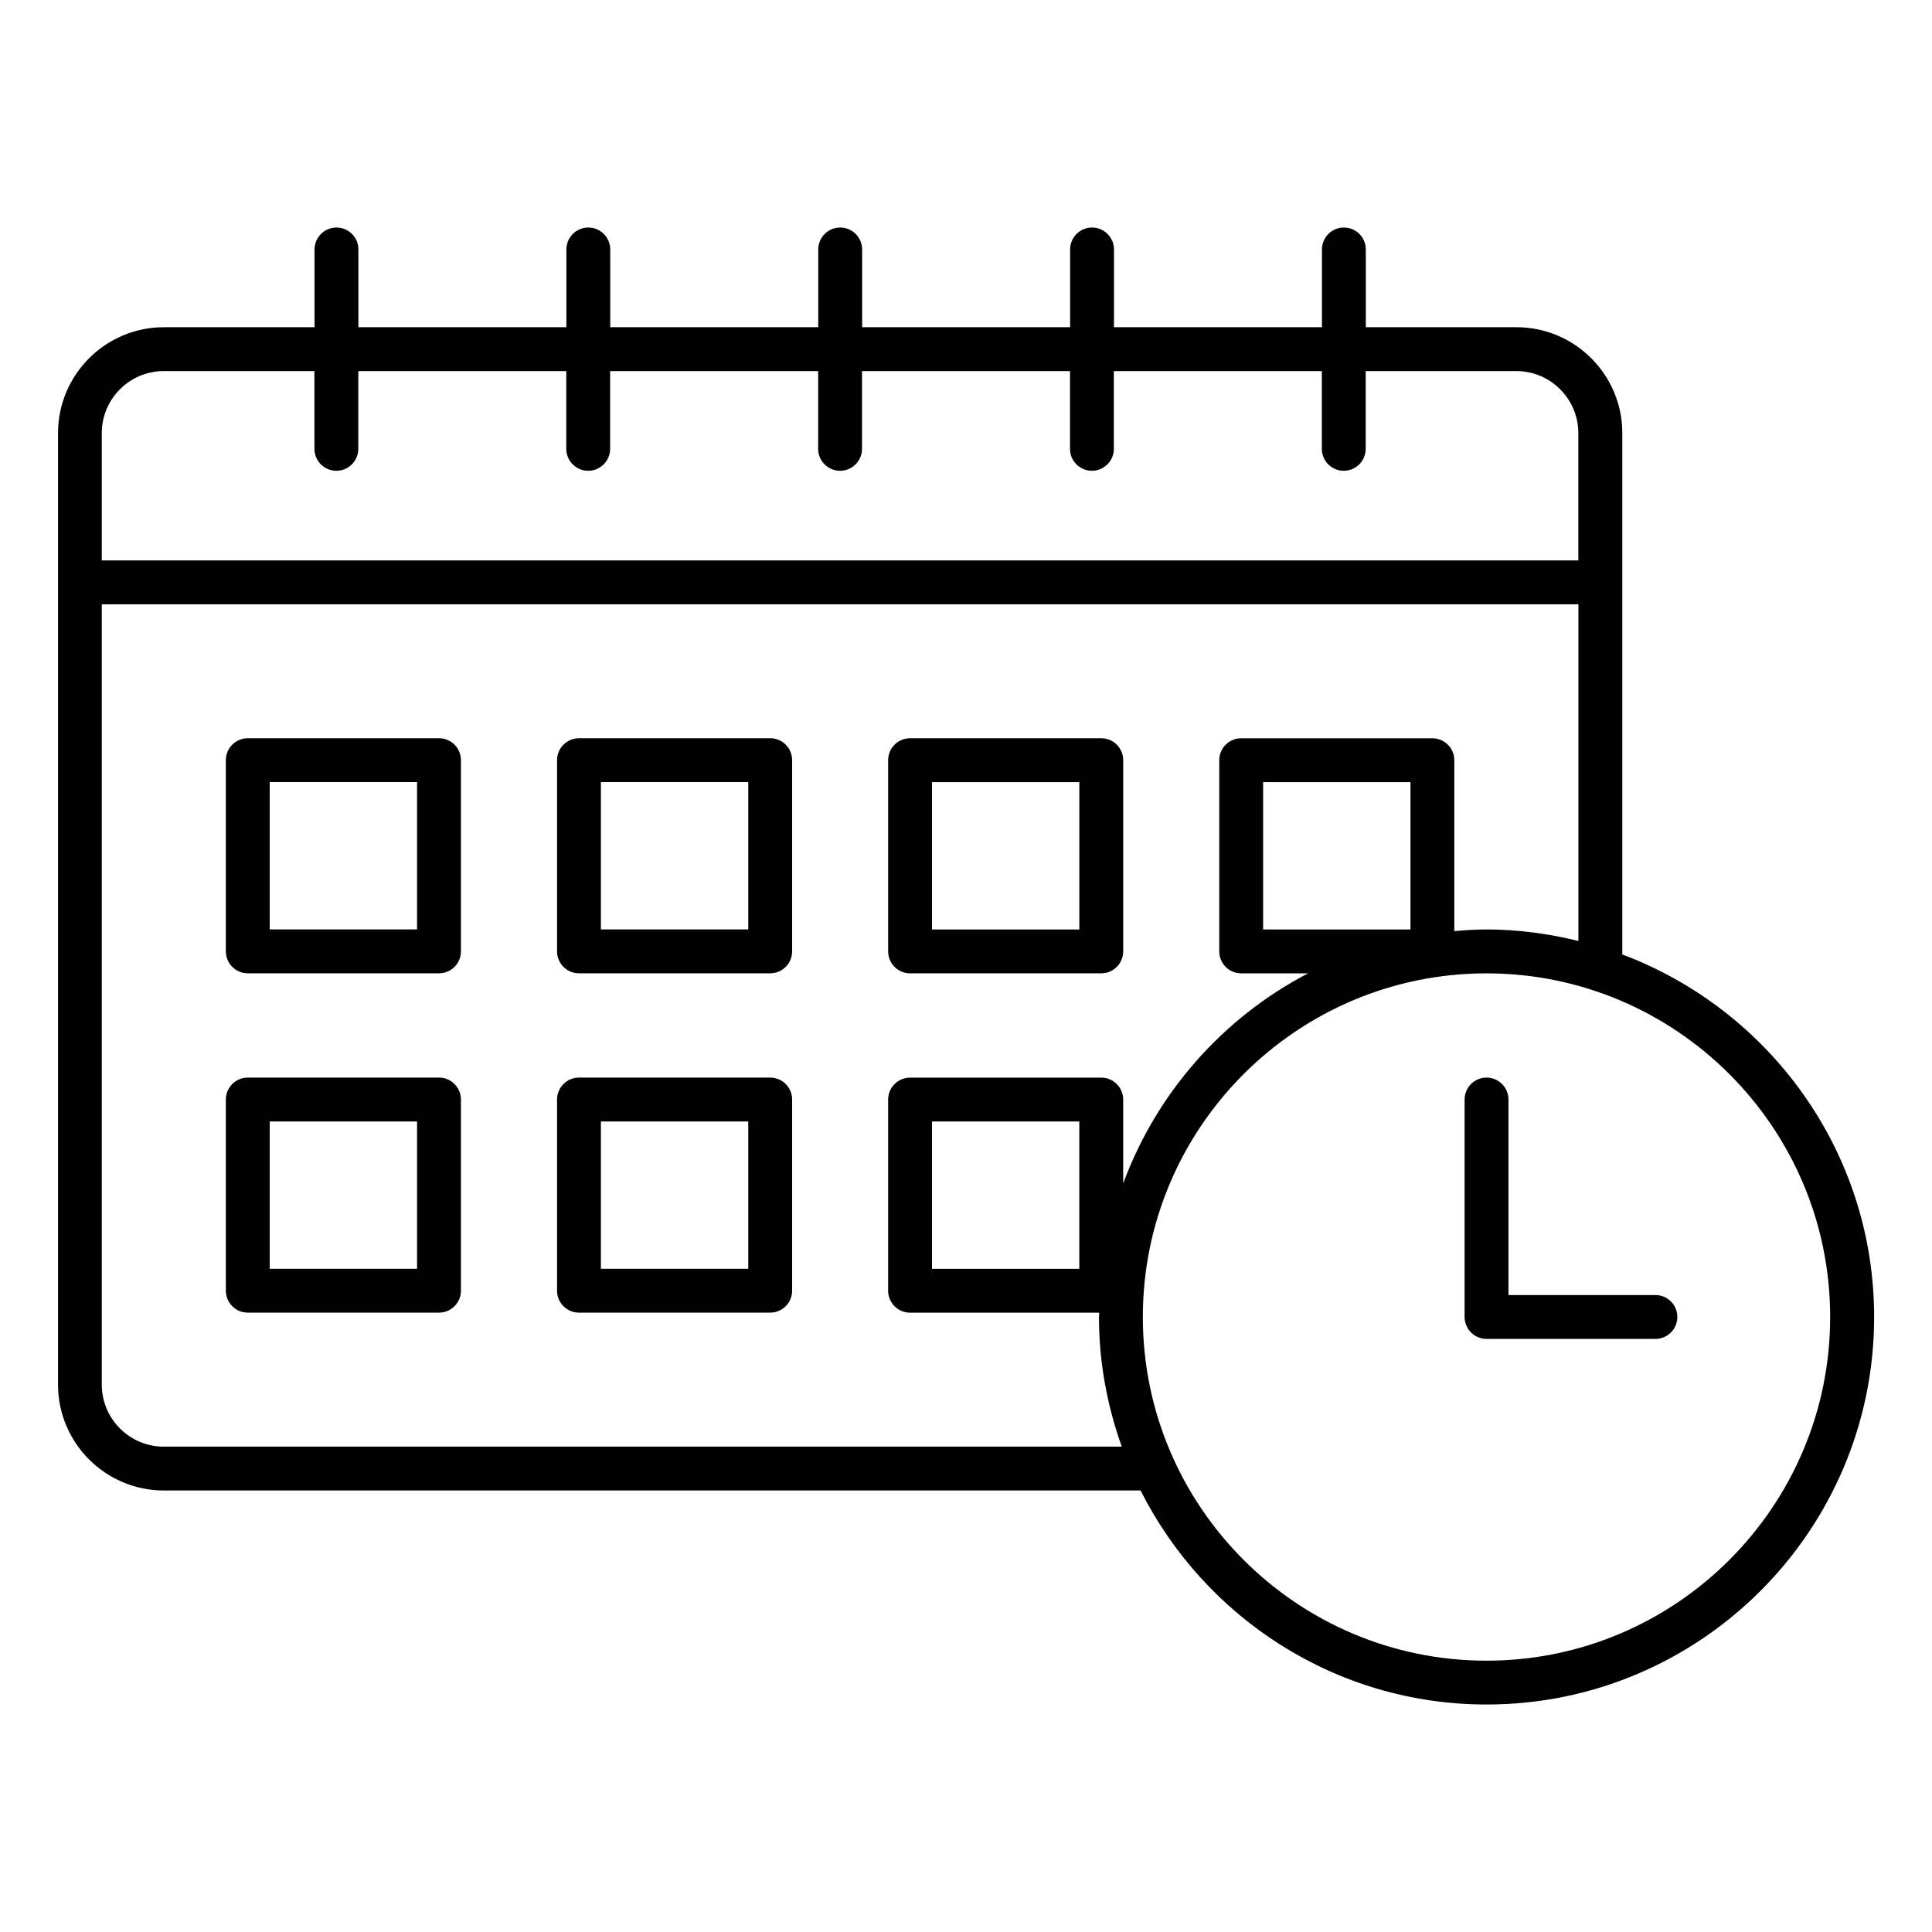 <?xml version="1.0" encoding="UTF-8"?>
<!-- Uploaded to: SVG Repo, www.svgrepo.com, Generator: SVG Repo Mixer Tools -->
<svg fill="#000000" width="800px" height="800px" version="1.1" viewBox="144 144 512 512" xmlns="http://www.w3.org/2000/svg">
 <g>
  <path d="m260.34 339.64h-50.676c-3.207 0-5.812 2.606-5.812 5.812v50.672c0 3.207 2.606 5.812 5.812 5.812h50.676c3.207 0 5.812-2.606 5.812-5.812v-50.676c0-3.203-2.606-5.809-5.812-5.809zm-5.812 50.668h-39.051v-39.051h39.051z"/>
  <path d="m348.11 339.64h-50.676c-3.207 0-5.812 2.606-5.812 5.812v50.672c0 3.207 2.606 5.812 5.812 5.812h50.676c3.207 0 5.812-2.606 5.812-5.812v-50.676c0-3.203-2.602-5.809-5.812-5.809zm-5.812 50.668h-39.051v-39.051h39.051z"/>
  <path d="m385.18 401.94h50.668c3.207 0 5.812-2.606 5.812-5.812v-50.676c0-3.207-2.606-5.812-5.812-5.812h-50.668c-3.207 0-5.812 2.606-5.812 5.812v50.676c0 3.215 2.602 5.812 5.812 5.812zm5.812-50.668h39.043v39.051h-39.043z"/>
  <path d="m260.34 429.57h-50.676c-3.207 0-5.812 2.606-5.812 5.812v50.668c0 3.207 2.606 5.812 5.812 5.812h50.676c3.207 0 5.812-2.606 5.812-5.812v-50.668c0-3.207-2.606-5.812-5.812-5.812zm-5.812 50.676h-39.051v-39.043h39.051z"/>
  <path d="m348.11 429.57h-50.676c-3.207 0-5.812 2.606-5.812 5.812v50.668c0 3.207 2.606 5.812 5.812 5.812h50.676c3.207 0 5.812-2.606 5.812-5.812v-50.668c0-3.207-2.602-5.812-5.812-5.812zm-5.812 50.676h-39.051v-39.043h39.051z"/>
  <path d="m573.93 396.95v-138.17c0-15.48-12.586-28.066-28.066-28.066h-39.91v-20.609c0-3.207-2.606-5.812-5.812-5.812-3.211 0-5.812 2.602-5.812 5.812v20.609h-55.117v-20.609c0-3.207-2.606-5.812-5.812-5.812-3.207 0-5.812 2.606-5.812 5.812v20.609h-55.117v-20.609c0-3.207-2.606-5.812-5.812-5.812s-5.812 2.606-5.812 5.812v20.609h-55.125l-0.004-20.609c0-3.207-2.606-5.812-5.812-5.812-3.207 0-5.812 2.606-5.812 5.812v20.609h-55.117v-20.609c0-3.207-2.606-5.812-5.812-5.812-3.207 0-5.812 2.606-5.812 5.812v20.609h-39.918c-15.473 0-28.059 12.594-28.059 28.066v252.15c0 15.48 12.586 28.066 28.059 28.066h258.83c16.914 33.578 51.613 56.715 91.699 56.715 56.629 0 102.7-46.07 102.7-102.7-0.016-43.949-27.824-81.434-66.727-96.066zm-386.52-154.61h39.918v20.609c0 3.207 2.606 5.812 5.812 5.812s5.812-2.606 5.812-5.812v-20.609h55.117v20.609c0 3.207 2.606 5.812 5.812 5.812s5.812-2.606 5.812-5.812v-20.609h55.125v20.609c0 3.207 2.606 5.812 5.812 5.812s5.812-2.606 5.812-5.812v-20.609h55.117v20.609c0 3.207 2.606 5.812 5.812 5.812 3.207 0 5.812-2.606 5.812-5.812v-20.609h55.117v20.609c0 3.207 2.606 5.812 5.812 5.812 3.207 0 5.812-2.606 5.812-5.812v-20.609h39.91c9.07 0 16.441 7.379 16.441 16.441v33.738h-391.3v-33.738c0-9.07 7.371-16.441 16.434-16.441zm0 285.04c-9.062 0-16.434-7.371-16.434-16.441v-206.79h391.32v89.215c-7.828-1.914-15.961-3.047-24.367-3.047-2.875 0-5.695 0.195-8.52 0.434v-45.289c0-3.207-2.606-5.812-5.812-5.812l-50.668-0.004c-3.207 0-5.812 2.606-5.812 5.812v50.68c0 3.207 2.606 5.812 5.812 5.812h17.719c-22.531 11.75-40.117 31.602-48.992 55.676v-22.23c0-3.207-2.606-5.812-5.812-5.812h-50.668c-3.207 0-5.812 2.606-5.812 5.812v50.668c0 3.207 2.606 5.812 5.812 5.812h50.125c-0.008 0.387-0.062 0.758-0.062 1.141 0 12.066 2.203 23.594 6.039 34.359h-253.87zm330.38-137.06h-39.051v-39.051h39.051zm-87.762 50.887v39.043h-39.043v-39.043zm107.91 142.89c-50.219 0-91.074-40.855-91.074-91.074s40.855-91.074 91.074-91.074 91.074 40.855 91.074 91.074-40.863 91.074-91.074 91.074z"/>
  <path d="m582.7 487.2h-38.941v-51.816c0-3.207-2.606-5.812-5.812-5.812-3.207 0-5.812 2.606-5.812 5.812v57.629c0 3.207 2.606 5.812 5.812 5.812h44.754c3.207 0 5.812-2.606 5.812-5.812 0-3.207-2.606-5.812-5.812-5.812z"/>
 </g>
</svg>